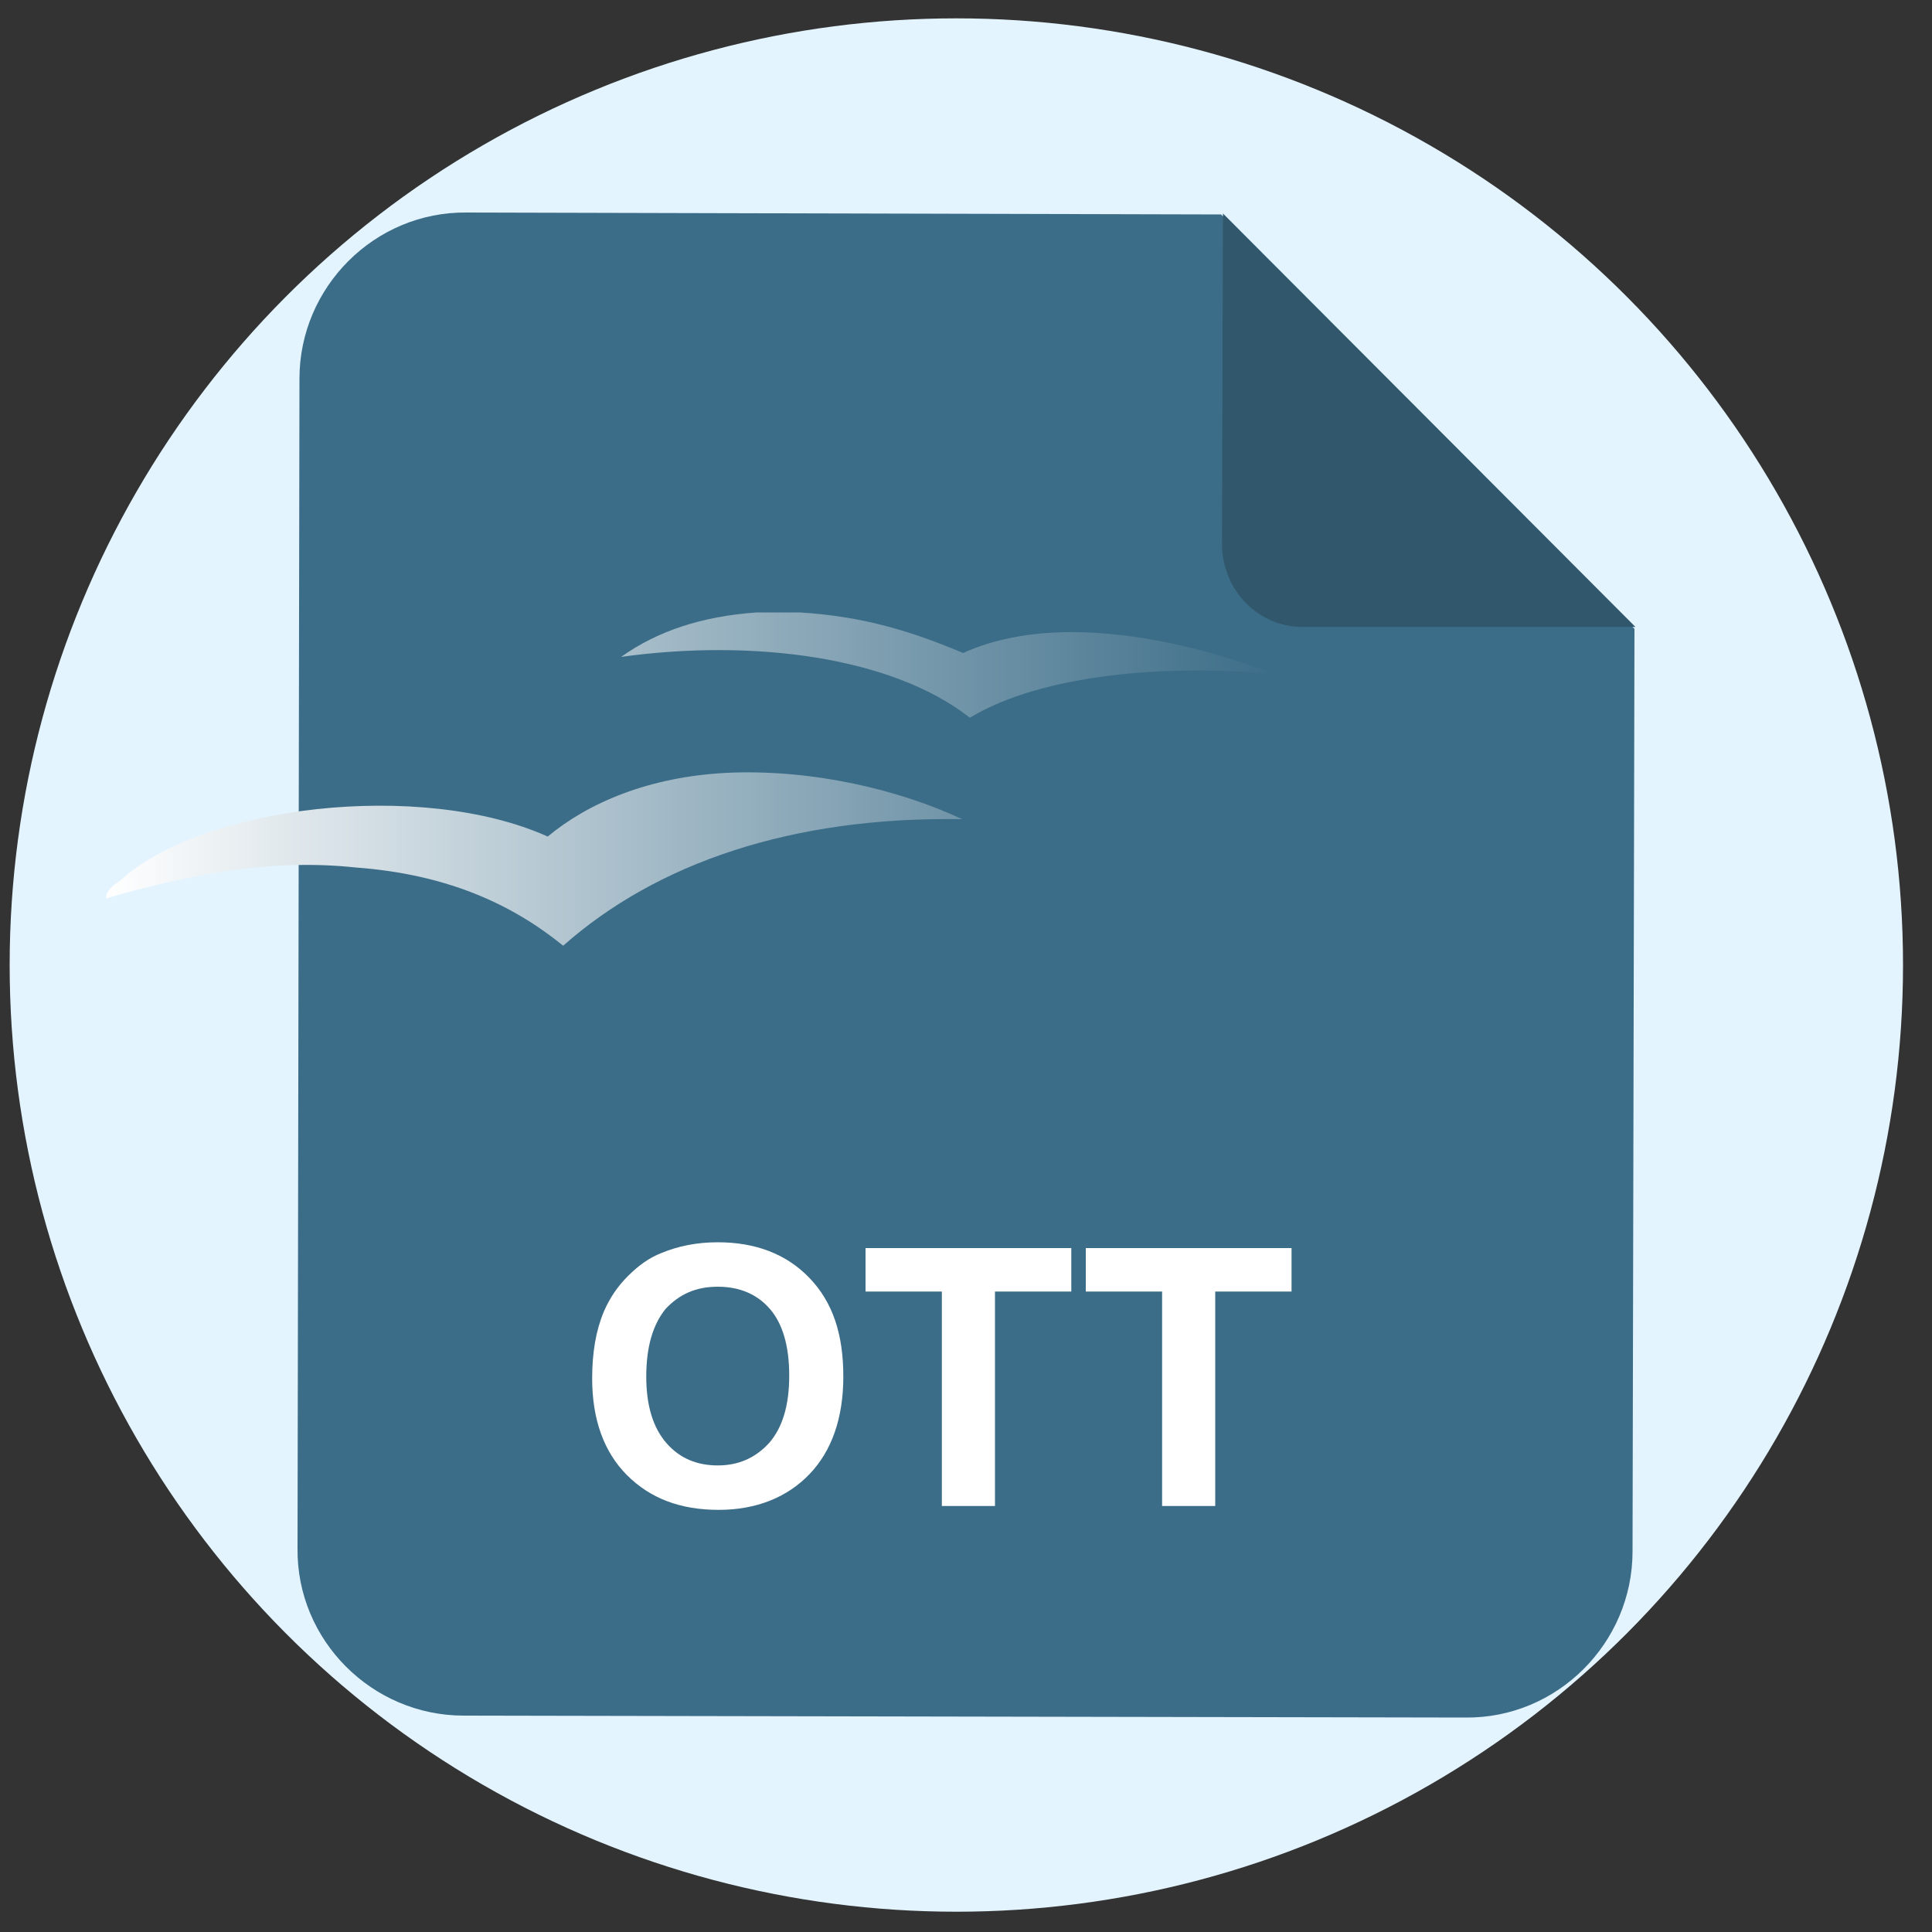 <?xml version="1.0" encoding="utf-8"?>
<!-- Generator: Adobe Illustrator 22.0.0, SVG Export Plug-In . SVG Version: 6.00 Build 0)  -->
<svg version="1.1" id="layer_1" xmlns="http://www.w3.org/2000/svg" xmlns:xlink="http://www.w3.org/1999/xlink" x="0px" y="0px"
	 viewBox="0 0 200 200" style="enable-background:new 0 0 200 200;" xml:space="preserve">
<rect x="0" y="0" width="200" height="200" fill="#333333" stroke="none"/>
<style type="text/css">
	.st0{fill:#E3F4FF;}
	.st1{fill:#3C6D88;}
	.st2{fill:#30576C;}
	.st3{enable-background:new    ;}
	.st4{fill:#FFFFFF;}
	.st5{fill:url(#SVGID_1_);}
</style>
<circle class="st0" cx="99" cy="99.9" r="98"/>
<path class="st1" d="M169.2,65.1l-0.2,95.5c0,9.5-7.8,17.3-17.3,17.2L48,177.6c-9.5,0-17.3-7.8-17.2-17.3L31,39.2
	c0-9.5,7.8-17.3,17.3-17.2l78.1,0.2L169.2,65.1L169.2,65.1z"/>
<path class="st2" d="M126.5,56.3l0.1-34.2l42.7,42.8H135C130.3,65,126.5,61.1,126.5,56.3"/>
<g class="st3">
	<path class="st4" d="M61.3,142.7c0-2.7,0.4-5,1.2-6.9c0.6-1.4,1.4-2.6,2.5-3.7c1.1-1.1,2.2-1.9,3.5-2.4c1.7-0.7,3.6-1.1,5.8-1.1
		c3.9,0,7.1,1.2,9.5,3.7s3.5,5.8,3.5,10.2c0,4.3-1.2,7.7-3.5,10.1c-2.3,2.4-5.5,3.7-9.4,3.7c-4,0-7.1-1.2-9.5-3.6
		C62.5,150.3,61.3,146.9,61.3,142.7z M66.9,142.5c0,3,0.7,5.3,2.1,6.9c1.4,1.6,3.2,2.3,5.3,2.3c2.2,0,3.9-0.8,5.3-2.3
		c1.4-1.6,2.1-3.9,2.1-7c0-3.1-0.7-5.4-2-6.9s-3.1-2.3-5.4-2.3s-4,0.8-5.4,2.3C67.6,137.1,66.9,139.4,66.9,142.5z"/>
	<path class="st4" d="M97.5,155.9v-22.2h-7.9v-4.5h21.3v4.5h-7.9v22.2H97.5z"/>
	<path class="st4" d="M120.3,155.9v-22.2h-7.9v-4.5h21.3v4.5h-7.9v22.2H120.3z"/>
</g>
<linearGradient id="SVGID_1_" gradientUnits="userSpaceOnUse" x1="10.862" y1="-79.35" x2="131.97" y2="-79.35" gradientTransform="matrix(1 0 0 1 0 160)">
	<stop  offset="0" style="stop-color:#FFFFFF"/>
	<stop  offset="1" style="stop-color:#3C6D88"/>
</linearGradient>
<path class="st5" d="M78.3,63.4h4.5c6.6,0.4,11.7,2,16.9,4.2c9.9-4.5,23.6-1.1,32.4,2.2c-11.2-1.1-24.3,0-31.7,4.5
	C92.4,68,78,66.1,64.3,68C68.1,65.3,72.7,63.8,78.3,63.4z M75.3,80c-8.1,0.4-14.4,3.1-18.6,6.6c-13.1-5.9-35.9-3.2-44.3,4.6
	c-0.7,0.4-1.5,1.1-1.4,1.8c7.6-2.2,16.5-4.2,25.8-3.2c9.5,0.7,16.2,3.8,21.5,8.1c9.6-8.5,23.6-13.4,41.3-13.1
	C93.2,81.8,84.2,79.6,75.3,80z"/>
</svg>
